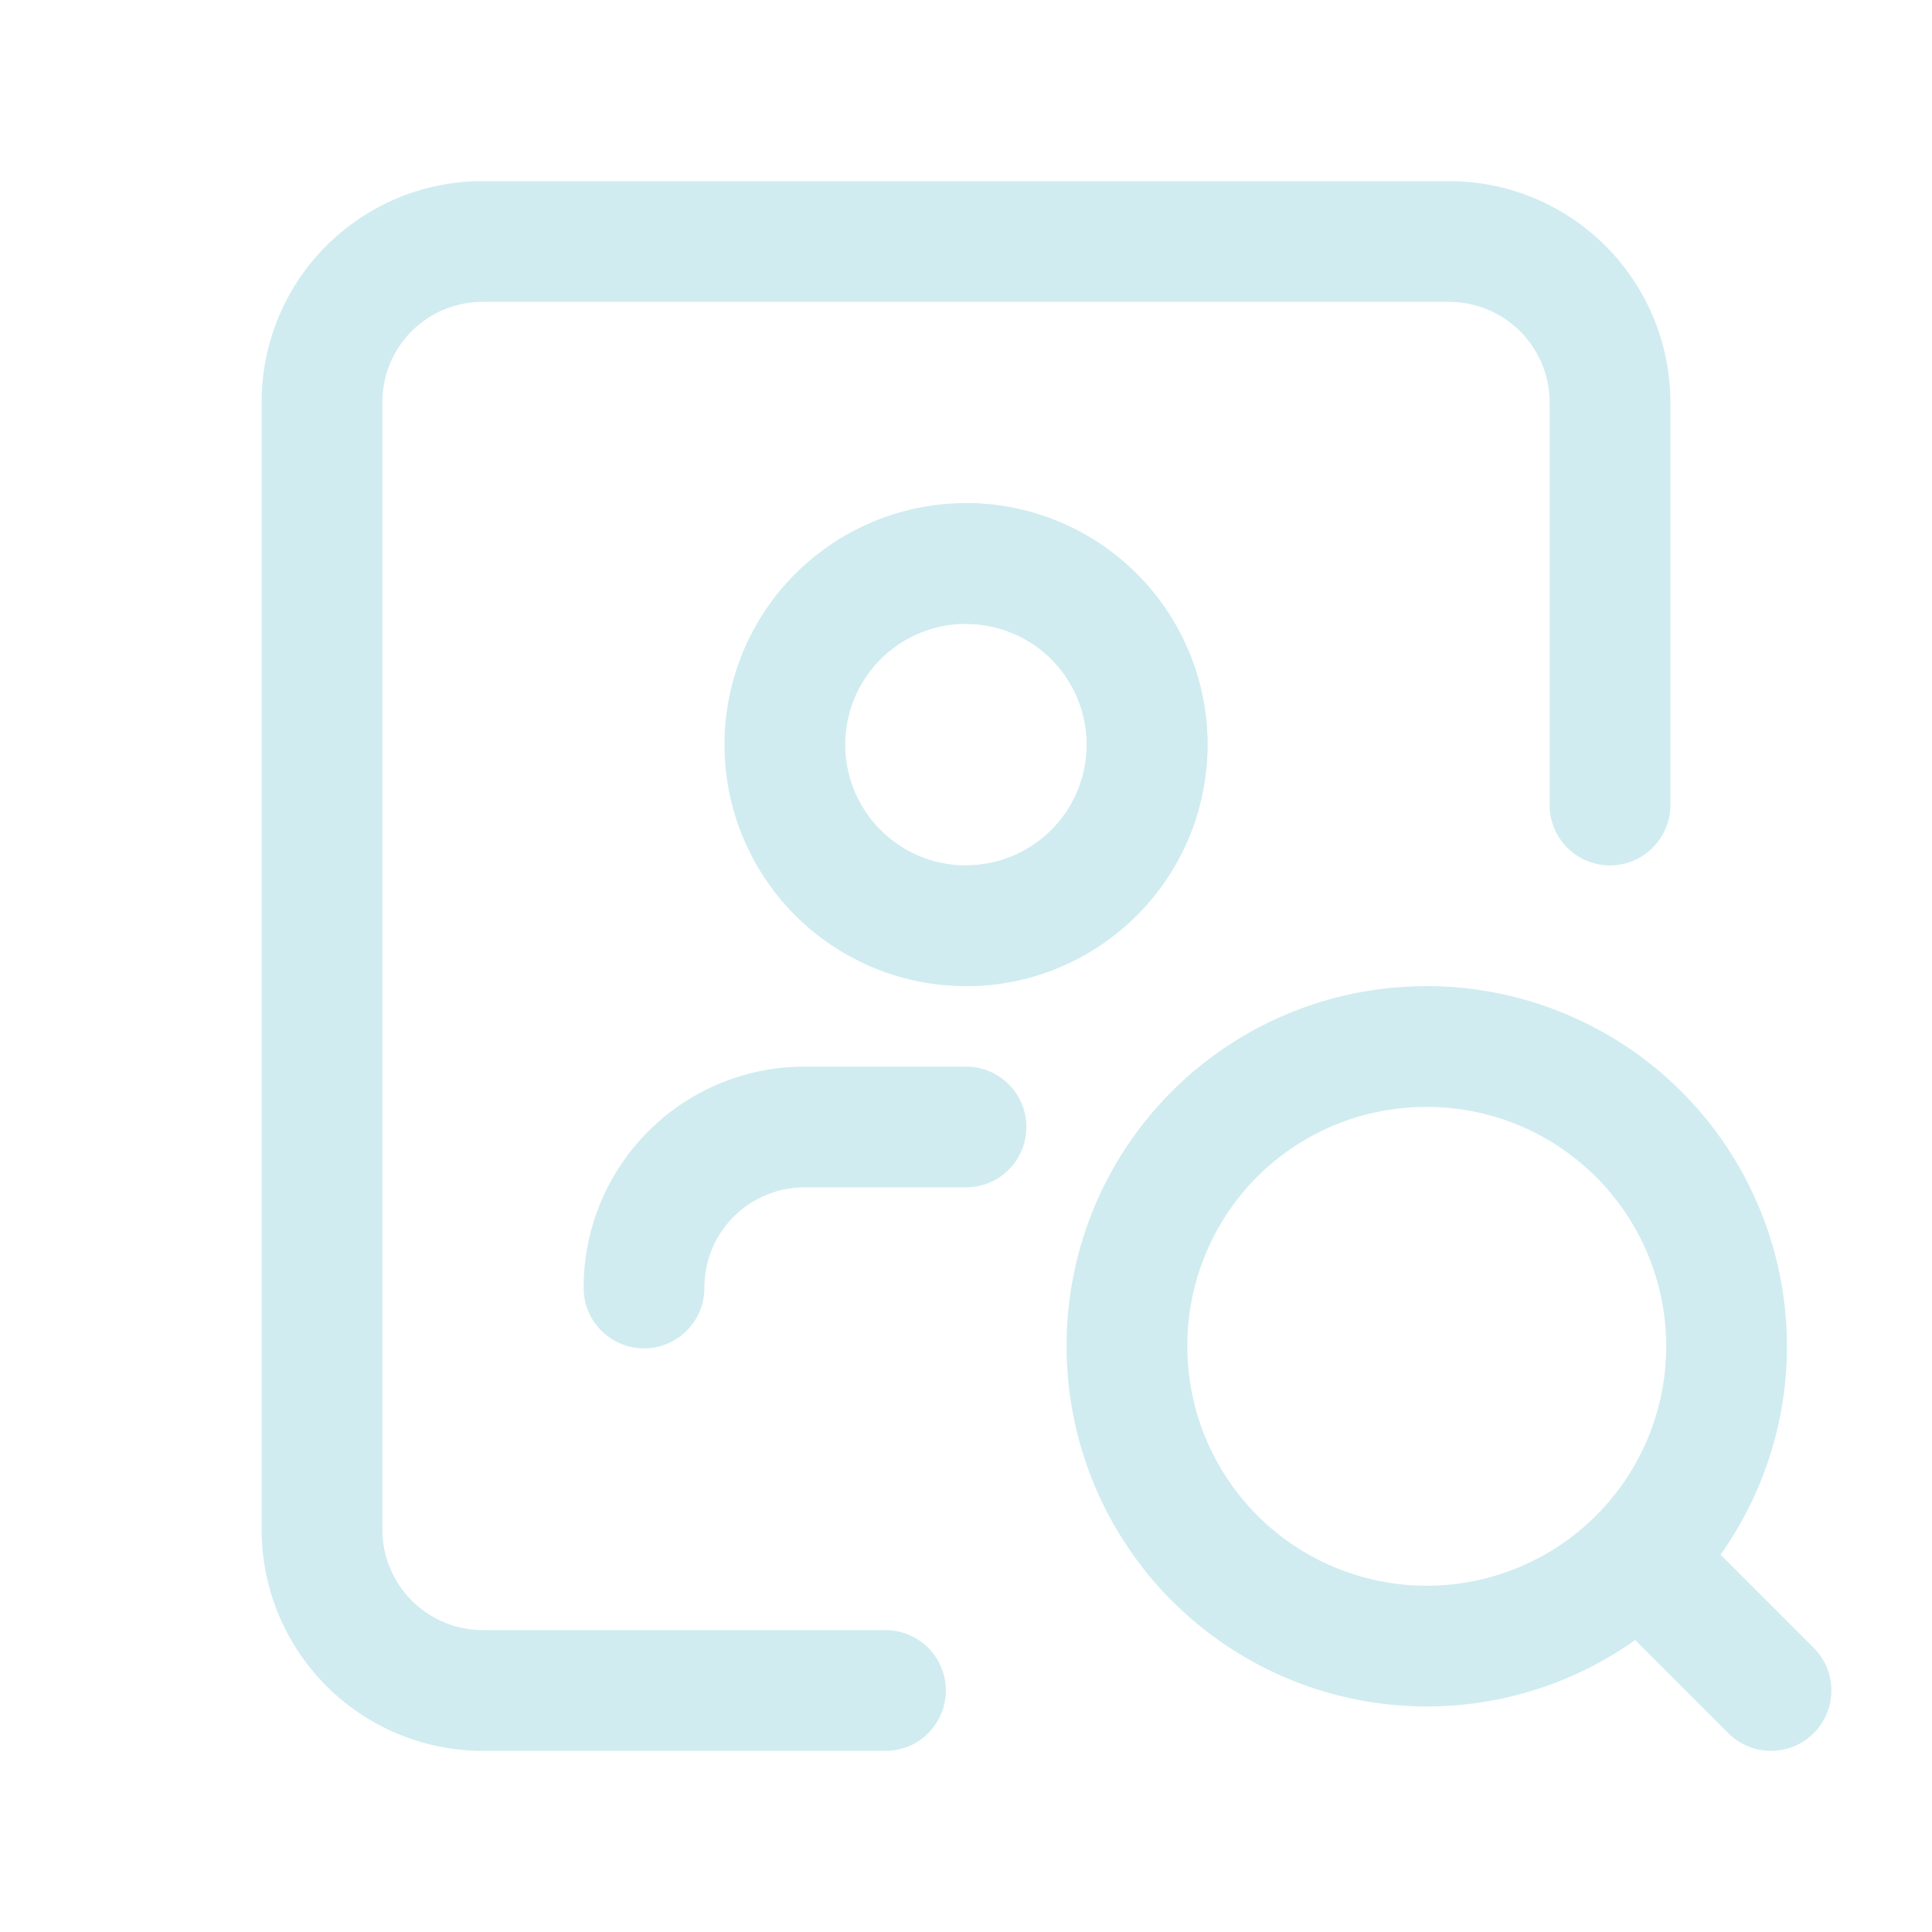 <svg id="recruitment_icon" xmlns="http://www.w3.org/2000/svg" width="64" height="64"><defs><style>.cls-2{fill:none;stroke:#d0ecf0;stroke-linecap:round;stroke-linejoin:round;stroke-width:4px}</style></defs><g id="Group_5945" data-name="Group 5945"><path id="Path_10211" data-name="Path 10211" d="M64 64H0V0h64z" fill="none"/><g id="Group_5944" data-name="Group 5944"><path id="Path_10212" data-name="Path 10212" class="cls-2" d="M53.333 26.667V13.333A5.332 5.332 0 0048 8H16a5.315 5.315 0 00-5.333 5.333v37.334A5.332 5.332 0 0016 56h13.333"/><path id="Path_10213" data-name="Path 10213" class="cls-2" d="M58.667 56l-4.373-4.373"/><path id="Path_10214" data-name="Path 10214" class="cls-2" d="M47.264 34.667a9.931 9.931 0 11-9.931 9.933 9.9 9.9 0 019.92-9.931"/><path id="Path_10215" data-name="Path 10215" class="cls-2" d="M32 37.333h-5.333a5.315 5.315 0 00-5.333 5.333"/><path id="Path_10216" data-name="Path 10216" class="cls-2" d="M32 18.667a6 6 0 106 6 6 6 0 00-6-6z"/><path id="Path_10217" data-name="Path 10217" class="cls-2" d="M32 18.667a6 6 0 010 12"/></g></g></svg>
